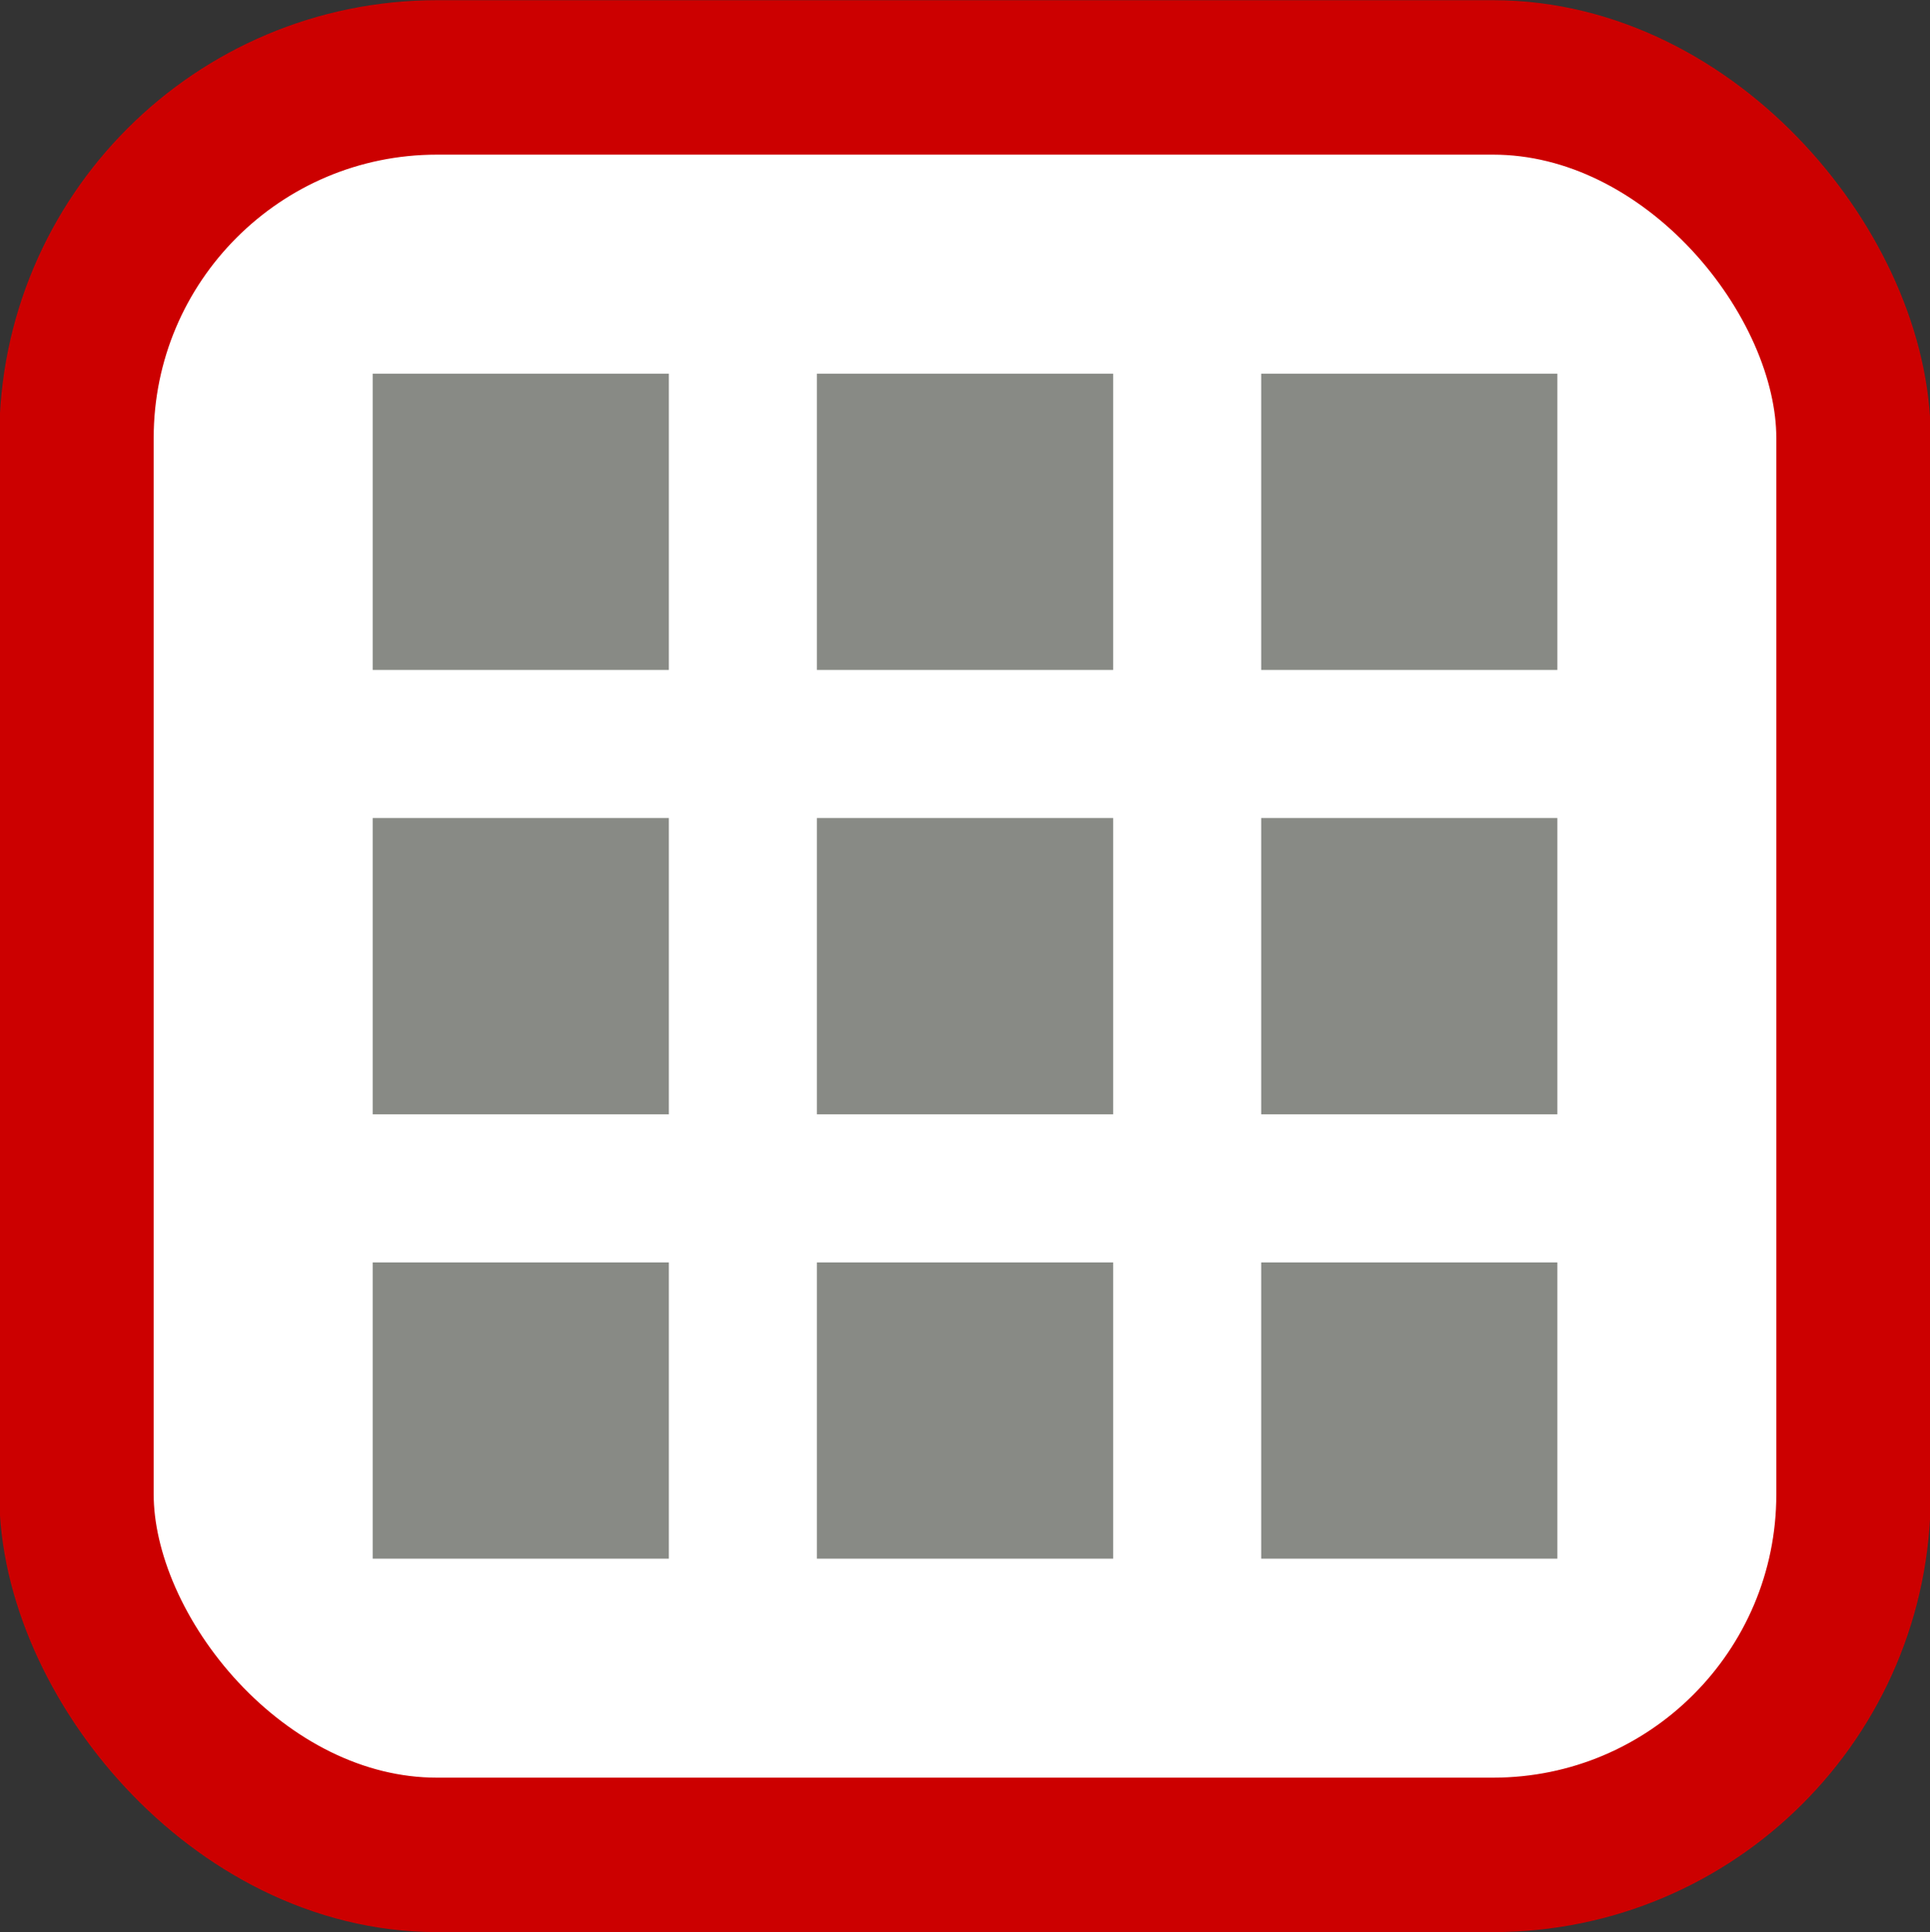 <?xml version="1.0" encoding="UTF-8" standalone="no"?>
<!-- Created with Inkscape (http://www.inkscape.org/) -->

<svg
   xmlns:dc="http://purl.org/dc/elements/1.1/"
   xmlns:cc="http://creativecommons.org/ns#"
   xmlns:rdf="http://www.w3.org/1999/02/22-rdf-syntax-ns#"
   xmlns:svg="http://www.w3.org/2000/svg"
   xmlns="http://www.w3.org/2000/svg"
   xmlns:sodipodi="http://sodipodi.sourceforge.net/DTD/sodipodi-0.dtd"
   xmlns:inkscape="http://www.inkscape.org/namespaces/inkscape"
   width="37.5"
   height="37.531"
   id="svg4346"
   version="1.1"
   inkscape:version="0.48.4 r9939"
   sodipodi:docname="Neues Dokument 14">
  <rect width="100%" height="100%" fill="#333333" stroke="none"/>
  <defs
     id="defs4348" />
  <sodipodi:namedview
     id="base"
     pagecolor="#ffffff"
     bordercolor="#666666"
     borderopacity="1.0"
     inkscape:pageopacity="0.0"
     inkscape:pageshadow="2"
     inkscape:zoom="5.6"
     inkscape:cx="20.670908"
     inkscape:cy="16.354455"
     inkscape:document-units="px"
     inkscape:current-layer="layer1"
     showgrid="false"
     fit-margin-top="0"
     fit-margin-left="0"
     fit-margin-right="0"
     fit-margin-bottom="0"
     inkscape:window-width="682"
     inkscape:window-height="464"
     inkscape:window-x="938"
     inkscape:window-y="455"
     inkscape:window-maximized="0" />
  <g
     inkscape:label="Ebene 1"
     inkscape:groupmode="layer"
     id="layer1"
     transform="translate(-331.25,-513.594)">
    <rect
       ry="7.004"
       style="fill:#ffffff;fill-opacity:1;stroke:#cc0000;stroke-width:3;stroke-miterlimit:4;stroke-dasharray:none;display:inline"
       y="515.098"
       x="332.736"
       height="34.528"
       width="34.528"
       id="rect4224"
       rx="7.004" />
    <rect
       style="color:#000000;fill:#888a85;fill-opacity:1;fill-rule:nonzero;stroke:none;stroke-width:2;marker:none;visibility:visible;display:inline;overflow:visible;enable-background:accumulate"
       id="rect4244"
       width="5.755"
       height="5.755"
       x="338.491"
       y="520.853" />
    <rect
       style="color:#000000;fill:#888a85;fill-opacity:1;fill-rule:nonzero;stroke:none;stroke-width:2;marker:none;visibility:visible;display:inline;overflow:visible;enable-background:accumulate"
       id="rect4246"
       width="5.755"
       height="5.755"
       x="338.491"
       y="529.485" />
    <rect
       style="color:#000000;fill:#888a85;fill-opacity:1;fill-rule:nonzero;stroke:none;stroke-width:2;marker:none;visibility:visible;display:inline;overflow:visible;enable-background:accumulate"
       id="rect4248"
       width="5.755"
       height="5.755"
       x="338.491"
       y="538.117" />
    <rect
       style="color:#000000;fill:#888a85;fill-opacity:1;fill-rule:nonzero;stroke:none;stroke-width:2;marker:none;visibility:visible;display:inline;overflow:visible;enable-background:accumulate"
       id="rect4250"
       width="5.755"
       height="5.755"
       x="347.123"
       y="520.853" />
    <rect
       style="color:#000000;fill:#888a85;fill-opacity:1;fill-rule:nonzero;stroke:none;stroke-width:2;marker:none;visibility:visible;display:inline;overflow:visible;enable-background:accumulate"
       id="rect4252"
       width="5.755"
       height="5.755"
       x="347.123"
       y="529.485" />
    <rect
       style="color:#000000;fill:#888a85;fill-opacity:1;fill-rule:nonzero;stroke:none;stroke-width:2;marker:none;visibility:visible;display:inline;overflow:visible;enable-background:accumulate"
       id="rect4254"
       width="5.755"
       height="5.755"
       x="347.123"
       y="538.117" />
    <rect
       style="color:#000000;fill:#888a85;fill-opacity:1;fill-rule:nonzero;stroke:none;stroke-width:2;marker:none;visibility:visible;display:inline;overflow:visible;enable-background:accumulate"
       id="rect4256"
       width="5.755"
       height="5.755"
       x="355.755"
       y="520.853" />
    <rect
       style="color:#000000;fill:#888a85;fill-opacity:1;fill-rule:nonzero;stroke:none;stroke-width:2;marker:none;visibility:visible;display:inline;overflow:visible;enable-background:accumulate"
       id="rect4258"
       width="5.755"
       height="5.755"
       x="355.755"
       y="529.485" />
    <rect
       style="color:#000000;fill:#888a85;fill-opacity:1;fill-rule:nonzero;stroke:none;stroke-width:2;marker:none;visibility:visible;display:inline;overflow:visible;enable-background:accumulate"
       id="rect4260"
       width="5.755"
       height="5.755"
       x="355.755"
       y="538.117" />
  </g>
</svg>
